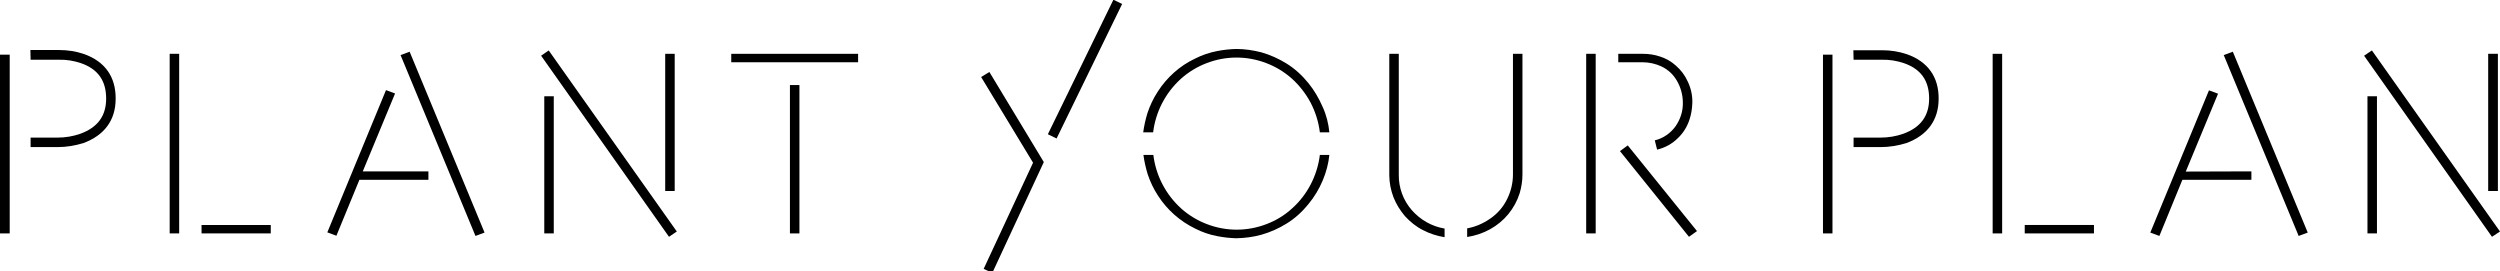 <?xml version="1.0" encoding="UTF-8"?>
<svg xmlns="http://www.w3.org/2000/svg" xmlns:xlink="http://www.w3.org/1999/xlink" version="1.1" id="Layer_1" x="0px" y="0px" viewBox="0 0 1184.6 128.6" style="enable-background:new 0 0 1184.6 128.6;" xml:space="preserve">
<g id="logo">
	<path d="M891.1,69.7h-12.8v-4.5h12.8c3.6,0,7.3-0.6,10.7-1.8c8.3-3,12.3-8.5,12.3-16.7c0-8.5-3.9-14-12-16.8   c-3.3-1.1-6.8-1.7-10.3-1.6h-13.5l-0.1-4.5c0.6,0,5.2,0,13.6,0c4,0,8,0.6,11.8,1.9c9.9,3.5,15.1,10.8,15,21.1   c0,10.1-5.3,17.3-15.3,21C899.4,69,895.3,69.7,891.1,69.7z"></path>
	<rect x="863.8" y="25.9" width="4.5" height="84.7"></rect>
	<path d="M948.7,25.5v85.1h-4.5V25.5H948.7z M992.2,106.6v4h-32.8v-4H992.2z"></path>
	<path d="M1066.8,81.2v4h-32.7l-10.9,26.6l-4.3-1.6l27.8-67.4l4.3,1.6l-15.3,36.9L1066.8,81.2z M1058,24.5l35.5,85.7l-4.3,1.6   l-35.5-85.7L1058,24.5z"></path>
	<path d="M1123.9,23.9l60.7,85.8l-3.8,2.5l-60.6-85.8L1123.9,23.9z M1126.3,45.6v65h-4.5v-65H1126.3z M1183.6,25.5v65h-4.6v-65   L1183.6,25.5z"></path>
	<path d="M27.3,69.7H14.5v-4.5h12.8c3.6,0,7.3-0.6,10.7-1.8c8.3-3,12.3-8.5,12.3-16.7c0-8.5-3.9-14-12-16.8   c-3.3-1.1-6.8-1.7-10.3-1.6H14.5l-0.1-4.6c0.6,0,5.2,0,13.6,0c4,0,8,0.6,11.8,1.9c9.9,3.5,15.1,10.8,15,21.2   c0,10.1-5.3,17.3-15.3,21C35.6,69,31.5,69.7,27.3,69.7z"></path>
	<rect y="25.9" width="4.6" height="84.7"></rect>
	<path d="M84.9,25.5v85.1h-4.5V25.5H84.9z M128.3,106.6v4H95.5v-4H128.3z"></path>
	<path d="M203,81.2v4h-32.7l-10.9,26.5l-4.3-1.6l27.8-67.4l4.3,1.6l-15.3,36.9H203z M194.1,24.5l35.5,85.7l-4.3,1.6l-35.5-85.7   L194.1,24.5z"></path>
	<path d="M260,23.9l60.7,85.8l-3.7,2.5l-60.6-85.8L260,23.9z M262.4,45.6v65h-4.5v-65H262.4z M319.7,25.5v65h-4.5v-65L319.7,25.5z"></path>
	<path d="M406.6,25.5v4h-60.1v-4H406.6z M378.8,40.3v70.3h-4.5V40.3H378.8z"></path>
	<polygon points="470.2,129.3 466.1,127.4 489.5,77.1 464.9,36.5 468.8,34.1 494.6,76.8  "></polygon>
	<rect x="478.8" y="30.6" transform="matrix(0.438 -0.899 0.899 0.438 259.293 480.645)" width="70.9" height="4.6"></rect>
	<path d="M629.9,62.7h-4.5c-0.6-4.9-2.1-9.7-4.4-14.1c-2.3-4.3-5.3-8.1-8.8-11.3c-3.6-3.2-7.7-5.7-12.2-7.4   c-9.1-3.5-19.1-3.5-28.2,0c-4.5,1.7-8.6,4.2-12.2,7.4c-7.3,6.6-12,15.6-13.2,25.4h-4.7c0.4-3.1,1.1-6.1,2-9.1   c1.2-3.6,2.8-7,4.9-10.2c4.3-6.7,10.4-12.2,17.6-15.6c3.3-1.7,6.9-2.9,10.5-3.6c3-0.6,6-0.9,9-1c4.1,0,8.1,0.6,12,1.6   c4.2,1.2,8.2,3,11.9,5.3c3.9,2.4,7.4,5.6,10.3,9.2c2.8,3.4,5,7.2,6.8,11.3C628.5,54.5,629.5,58.6,629.9,62.7z M625.4,73.4h4.5   c-0.4,4.1-1.5,8.2-3.1,12c-1.7,4.1-4,7.9-6.8,11.3c-2.9,3.6-6.4,6.8-10.3,9.2c-3.7,2.3-7.7,4.1-11.9,5.3c-3.9,1.1-7.9,1.6-12,1.7   c-3-0.1-6-0.4-9-1c-3.7-0.7-7.2-1.9-10.5-3.6c-7.2-3.5-13.3-8.9-17.6-15.6c-2.1-3.2-3.7-6.6-4.9-10.2c-0.9-3-1.6-6-2-9.1h4.7   c1.2,9.8,5.9,18.8,13.2,25.4c3.6,3.2,7.7,5.7,12.2,7.4c9.1,3.5,19.1,3.5,28.2,0c4.5-1.7,8.6-4.2,12.1-7.4c3.6-3.2,6.6-7.1,8.8-11.3   C623.3,83.1,624.8,78.3,625.4,73.4z"></path>
	<path d="M684.5,108.3v4.1c-3.6-0.6-7.1-1.7-10.3-3.4c-3.2-1.6-6-3.9-8.4-6.5c-2.3-2.7-4.2-5.7-5.5-9c-1.3-3.4-2-7-2-10.6V25.5h4.5   v57.3c-0.1,6.1,2.1,12.1,6.1,16.7C673,104.2,678.5,107.3,684.5,108.3z M721.4,25.5v57.3c0,3-0.5,5.9-1.3,8.7   c-2.3,7.3-7.3,13.4-14,17.1c-3.4,1.9-7.1,3.1-10.9,3.7v-4.1c3.9-0.7,7.6-2.3,10.9-4.6c3.4-2.3,6.2-5.5,8-9.2   c1.8-3.6,2.8-7.6,2.8-11.7V25.5L721.4,25.5z"></path>
	<path d="M756.1,25.5v85.1h-4.5V25.5H756.1z M801.9,48.7c-0.1,2.8-0.5,5.5-1.4,8.1c-1.1,3.3-2.9,6.2-5.4,8.6   c-2.7,2.7-6.1,4.6-9.9,5.5l-1.1-4.4c3.9-0.9,7.4-3.3,9.8-6.6c2.3-3.3,3.6-7.2,3.5-11.2c0-3.7-1-7.3-2.8-10.4   c-1.7-3-4.2-5.3-7.3-6.8c-2.8-1.3-5.9-2-9-2h-11.5v-4h11.6c2.8,0,5.6,0.4,8.2,1.3c2.8,0.9,5.3,2.3,7.5,4.3c2.4,2.1,4.3,4.6,5.6,7.5   C801.2,41.7,802,45.2,801.9,48.7L801.9,48.7z M771.3,68.9l32.8,40.6l-3.8,2.7l-32.7-40.6L771.3,68.9z"></path>
</g>
</svg>
